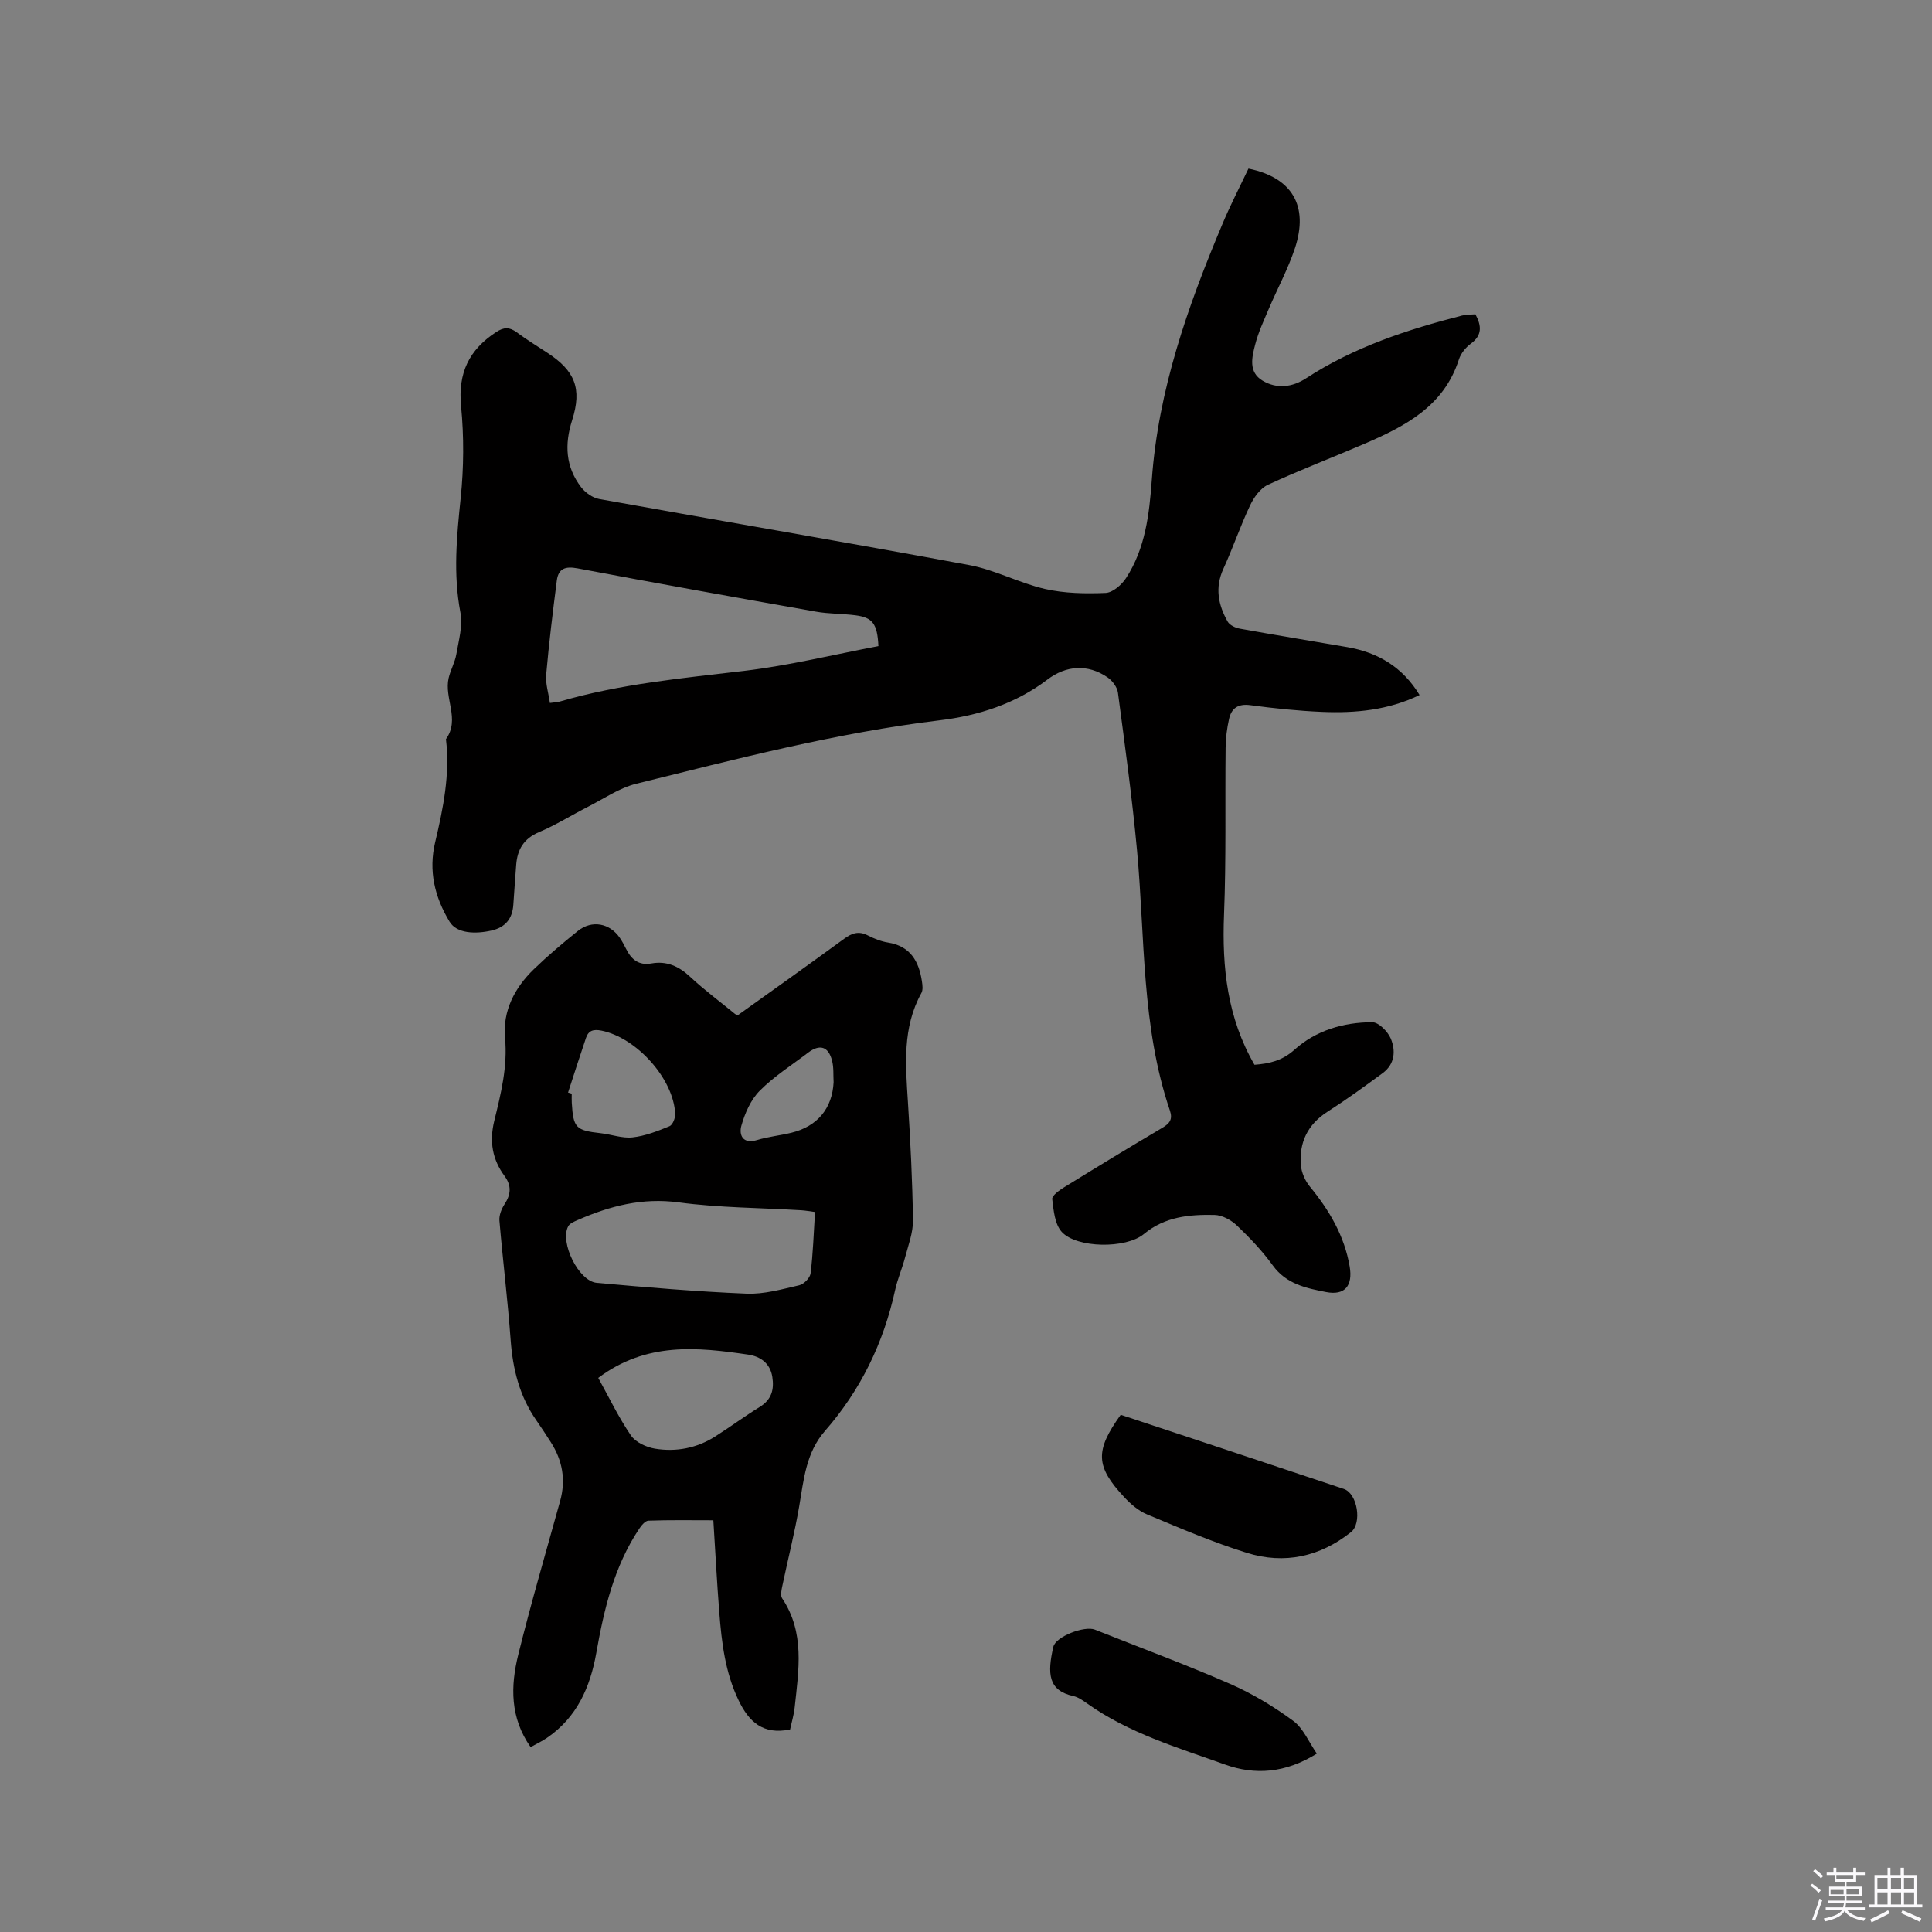 <svg enable-background="new 0 0 400 400" viewBox="0 0 400 400" xmlns="http://www.w3.org/2000/svg"><rect x="0" y="0" width="400" height="400" fill="#808080" stroke="none"/><path d="m374.8 390.4.4-.4c.7.5 1.3 1 1.8 1.4l-.5.5c-.5-.6-1.1-1.1-1.7-1.5zm1 7.3-.6-.3c.5-1.4 1.1-2.8 1.5-4.3.2.1.4.2.6.3-.5 1.3-1 2.8-1.5 4.3zm-.4-10.3.4-.4c.4.3 1 .8 1.7 1.4l-.5.5c-.4-.5-1-1-1.6-1.5zm2.5.3h1.7v-1h.6v1h3.5v-1h.6v1h1.8v.5h-1.8v1.4h-2v1h3.2v2h-3.2v.9h3.3v.5h-3.4c0 .3-.1.6-.1.9h4v.5h-3.7c.7.9 1.9 1.5 3.8 1.7-.1.2-.2.4-.3.6-2.1-.4-3.5-1.1-4-2.1-.4 1-1.8 1.7-4 2.2-.1-.2-.2-.4-.3-.6 2.1-.4 3.4-1 3.8-1.8h-3.4v-.5h3.6c.1-.3.1-.6.2-.9h-3.3v-.5h3.4c0-.3 0-.6 0-.9h-3.2v-2h3.3v-1h-2.1v-1.4h-1.7v-.5zm1.1 3.5v1h2.7c0-.3 0-.4 0-.4 0-.1 0-.2 0-.2 0-.1 0-.2 0-.3h-2.7zm1.2-3v.9h3.5v-.9zm4.7 3h-2.6v.6.4h2.6z" fill="#fbfafc"/><path d="m393.6 386.7h.6v1.5h2.7v6.1h1.1v.6h-11v-.6h1.1v-6.1h2.7v-1.5h.6v1.5h2.1v-1.5zm-2.7 8.8.4.6c-1.2.6-2.5 1.3-3.8 1.9-.1-.2-.2-.4-.3-.6 1.2-.6 2.5-1.2 3.7-1.9zm-2.2-6.7v2.4h2.1v-2.4zm0 3v2.5h2.1v-2.5zm2.8-3v2.4h2.1v-2.4zm0 3v2.5h2.1v-2.5zm6 6.1c-1.4-.7-2.7-1.3-3.9-1.8l.3-.6c1.5.6 2.7 1.2 3.9 1.7zm-1.2-9.1h-2.1v2.4h2.1zm-2.1 3v2.5h2.1v-2.5z" fill="#fbfafc"/><g fill="#010000"><path d="m258.48 34.91c9.05 1.84 12.53 7.72 9.61 16.52-1.43 4.29-3.62 8.33-5.4 12.51-1.03 2.43-2.17 4.86-2.82 7.4-.68 2.63-1.44 5.7 1.53 7.47 2.95 1.76 6.14 1.38 9.01-.49 9.9-6.45 20.93-10.08 32.25-12.98.9-.23 1.87-.19 2.81-.27 1.27 2.38 1.45 4.33-.96 6.09-1.06.78-2.06 2.02-2.46 3.26-3.13 9.77-11.22 13.88-19.71 17.53-6.61 2.84-13.34 5.41-19.85 8.43-1.57.73-2.91 2.62-3.69 4.29-2.02 4.28-3.55 8.8-5.52 13.11-1.78 3.89-1.06 7.46.89 10.91.42.75 1.62 1.31 2.55 1.47 7.39 1.34 14.81 2.54 22.22 3.82 6.37 1.1 11.47 4.14 14.97 9.92-6.49 3.14-13.29 3.78-20.18 3.49-4.96-.21-9.93-.73-14.85-1.39-2.54-.34-3.91.61-4.42 2.86-.43 1.93-.69 3.95-.71 5.93-.13 11.53.13 23.08-.33 34.6-.43 10.91.68 21.34 6.31 31.06 3.06-.24 5.72-.82 8.27-3.11 4.46-4.02 10.18-5.69 16.12-5.7 1.31 0 3.2 1.91 3.82 3.37 1.06 2.51.86 5.31-1.66 7.16-3.75 2.76-7.53 5.5-11.45 8.01-4.1 2.63-5.87 6.34-5.5 11.02.12 1.54.87 3.26 1.86 4.46 4.04 4.92 7.17 10.23 8.25 16.58.67 3.96-1 6.02-4.87 5.27-4.08-.79-8.25-1.64-11.04-5.5-2.16-2.99-4.75-5.72-7.43-8.27-1.2-1.14-3.06-2.17-4.65-2.2-5.19-.11-10.27.34-14.63 3.96-3.72 3.08-13.91 2.93-16.99-.44-1.45-1.59-1.7-4.46-1.98-6.81-.08-.71 1.46-1.81 2.44-2.42 6.76-4.17 13.55-8.31 20.39-12.35 1.52-.9 2.14-1.77 1.54-3.54-5.93-17.45-5.14-35.74-6.8-53.74-1.01-10.95-2.52-21.86-3.96-32.77-.15-1.16-1.16-2.51-2.16-3.19-4.1-2.81-8.58-2.48-12.46.47-6.6 5.01-14.28 7.46-22.34 8.43-21.3 2.58-42 7.99-62.75 13.12-3.51.87-6.7 3.08-9.99 4.76-3.4 1.73-6.65 3.78-10.15 5.26-3.18 1.34-4.5 3.59-4.74 6.79-.2 2.74-.41 5.49-.59 8.24-.19 2.92-1.67 4.7-4.53 5.35-3.3.75-7.17.65-8.67-1.83-3.13-5.17-4.37-10.57-2.99-16.43 1.67-7.04 3.11-14.08 2.24-21.37 2.97-4.11-.42-8.49.56-12.66.39-1.67 1.3-3.24 1.59-4.92.49-2.87 1.37-5.92.84-8.66-1.52-7.96-.76-15.76.06-23.7.65-6.27.69-12.71.08-18.99-.67-6.87 1.65-11.69 7.27-15.35 1.59-1.04 2.75-1.06 4.25.05 2.04 1.51 4.21 2.85 6.34 4.24 5.69 3.71 7.23 7.38 5.13 13.96-1.6 5.03-1.36 9.64 1.84 13.84.87 1.14 2.38 2.22 3.75 2.47 25.53 4.6 51.12 8.94 76.62 13.68 5.36.99 10.37 3.73 15.71 4.95 4.04.92 8.35.99 12.52.82 1.48-.06 3.33-1.67 4.24-3.07 4.01-6.15 4.82-13.25 5.34-20.36 1.34-18.54 7.39-35.78 14.52-52.71 1.66-4.01 3.66-7.86 5.49-11.71zm-144.63 110.63c1.04-.15 1.58-.15 2.07-.3 12.46-3.64 25.31-4.82 38.13-6.34 9.39-1.12 18.64-3.39 27.82-5.13-.23-4.68-1.23-5.92-4.76-6.38-2.73-.35-5.52-.28-8.21-.76-16.46-2.91-32.91-5.86-49.33-8.96-2.54-.48-3.97.04-4.29 2.53-.83 6.48-1.63 12.97-2.2 19.48-.16 1.9.49 3.86.77 5.86z"/><path d="m152.71 210.22c7.43-5.32 14.77-10.52 22.04-15.84 1.61-1.18 3.01-1.69 4.9-.72 1.31.67 2.74 1.25 4.18 1.48 4.63.73 6.41 3.85 7.04 8.01.12.8.25 1.79-.1 2.43-3.98 7.2-3.28 14.91-2.79 22.66.52 8.13.93 16.28 1.04 24.42.03 2.56-.97 5.15-1.64 7.7-.59 2.25-1.54 4.41-2.04 6.68-2.39 10.97-7.15 20.77-14.53 29.21-3.97 4.54-4.4 10.12-5.35 15.65-.94 5.49-2.33 10.91-3.47 16.37-.18.86-.46 2.04-.06 2.64 4.74 7.08 3.43 14.83 2.61 22.51-.17 1.65-.67 3.26-.96 4.65-5.64 1.16-8.54-1.61-10.67-6.05-2.78-5.78-3.5-11.95-3.99-18.19-.49-6.23-.81-12.46-1.23-19.07-4.61 0-9.03-.08-13.44.08-.68.02-1.48 1.01-1.95 1.73-5.16 7.77-7.25 16.61-8.84 25.63-1.26 7.11-4.02 13.39-10.24 17.62-1.03.7-2.17 1.24-3.36 1.9-4.28-6.07-4.17-12.62-2.57-19.1 2.64-10.68 5.74-21.25 8.68-31.86 1.21-4.36.49-8.38-1.92-12.15-.97-1.52-1.95-3.03-2.98-4.5-3.51-5.02-4.91-10.65-5.35-16.7-.6-8.24-1.62-16.45-2.32-24.69-.09-1.11.43-2.44 1.06-3.4 1.33-2.03 1.47-3.84 0-5.84-2.53-3.44-3.17-7.14-2.13-11.41 1.37-5.61 2.79-11.2 2.23-17.19-.51-5.54 1.97-10.36 5.96-14.21 2.89-2.79 5.97-5.4 9.11-7.92 2.92-2.34 6.64-1.63 8.73 1.47.47.7.87 1.45 1.25 2.21 1.08 2.19 2.6 3.51 5.26 3.04 3.14-.56 5.66.56 8 2.75 2.94 2.74 6.19 5.15 9.3 7.7.05.05.16.09.54.3zm16.03 40.71c-1.21-.16-2.03-.31-2.86-.36-8.46-.51-16.98-.51-25.36-1.63-7.52-1.01-14.22.73-20.88 3.64-.74.32-1.68.7-2.01 1.33-1.76 3.32 2.16 11.35 5.92 11.69 10.33.94 20.67 1.81 31.03 2.24 3.61.15 7.31-.92 10.9-1.74.95-.22 2.23-1.52 2.34-2.45.51-4.1.64-8.23.92-12.72zm-44.88 34.35c2.18 3.94 4.18 8.12 6.76 11.91.97 1.42 3.19 2.44 4.99 2.74 4.37.72 8.65-.1 12.46-2.52 3.12-1.98 6.09-4.18 9.23-6.12 2.45-1.51 3.01-3.6 2.6-6.22-.45-2.86-2.51-4.24-4.99-4.61-10.54-1.55-21.07-2.66-31.05 4.82zm-6.25-59.08c.25.08.51.16.76.23 0 .63-.03 1.27.01 1.9.31 5.2.83 5.71 6.02 6.29 2.21.25 4.44 1.1 6.58.86 2.61-.29 5.17-1.3 7.63-2.31.66-.27 1.22-1.7 1.18-2.57-.35-7.3-8.01-15.75-15.25-17.22-1.7-.34-2.7-.02-3.22 1.51-1.28 3.76-2.48 7.54-3.71 11.31zm54.98-2.14c-.09-1.48.05-3.01-.31-4.42-.75-3-2.56-3.54-5.01-1.67-3.37 2.57-7.01 4.87-9.97 7.85-1.86 1.87-3.08 4.66-3.81 7.26-.51 1.81.22 3.87 3.23 2.96 2.32-.71 4.78-.94 7.14-1.52 5.42-1.33 8.45-5.06 8.73-10.46z"/><path d="m232.03 292.92c15.48 5.13 30.85 10.21 46.2 15.35 2.83.95 3.8 7.09 1.48 8.94-6.43 5.11-13.78 6.72-21.54 4.3-7.04-2.19-13.87-5.13-20.69-7.97-1.78-.74-3.4-2.15-4.74-3.59-5.93-6.36-6.06-9.58-.71-17.03z"/><path d="m272.64 363.07c-6.53 4.06-12.82 4.48-19.01 2.26-9.83-3.52-19.95-6.5-28.62-12.69-.85-.61-1.8-1.27-2.79-1.49-5.2-1.14-5.42-4.62-4.14-10.19.49-2.14 6.46-4.41 8.6-3.56 9.33 3.72 18.77 7.2 27.97 11.22 4.6 2.01 9.01 4.66 13.05 7.63 2.12 1.53 3.26 4.4 4.94 6.82z"/></g></svg>
